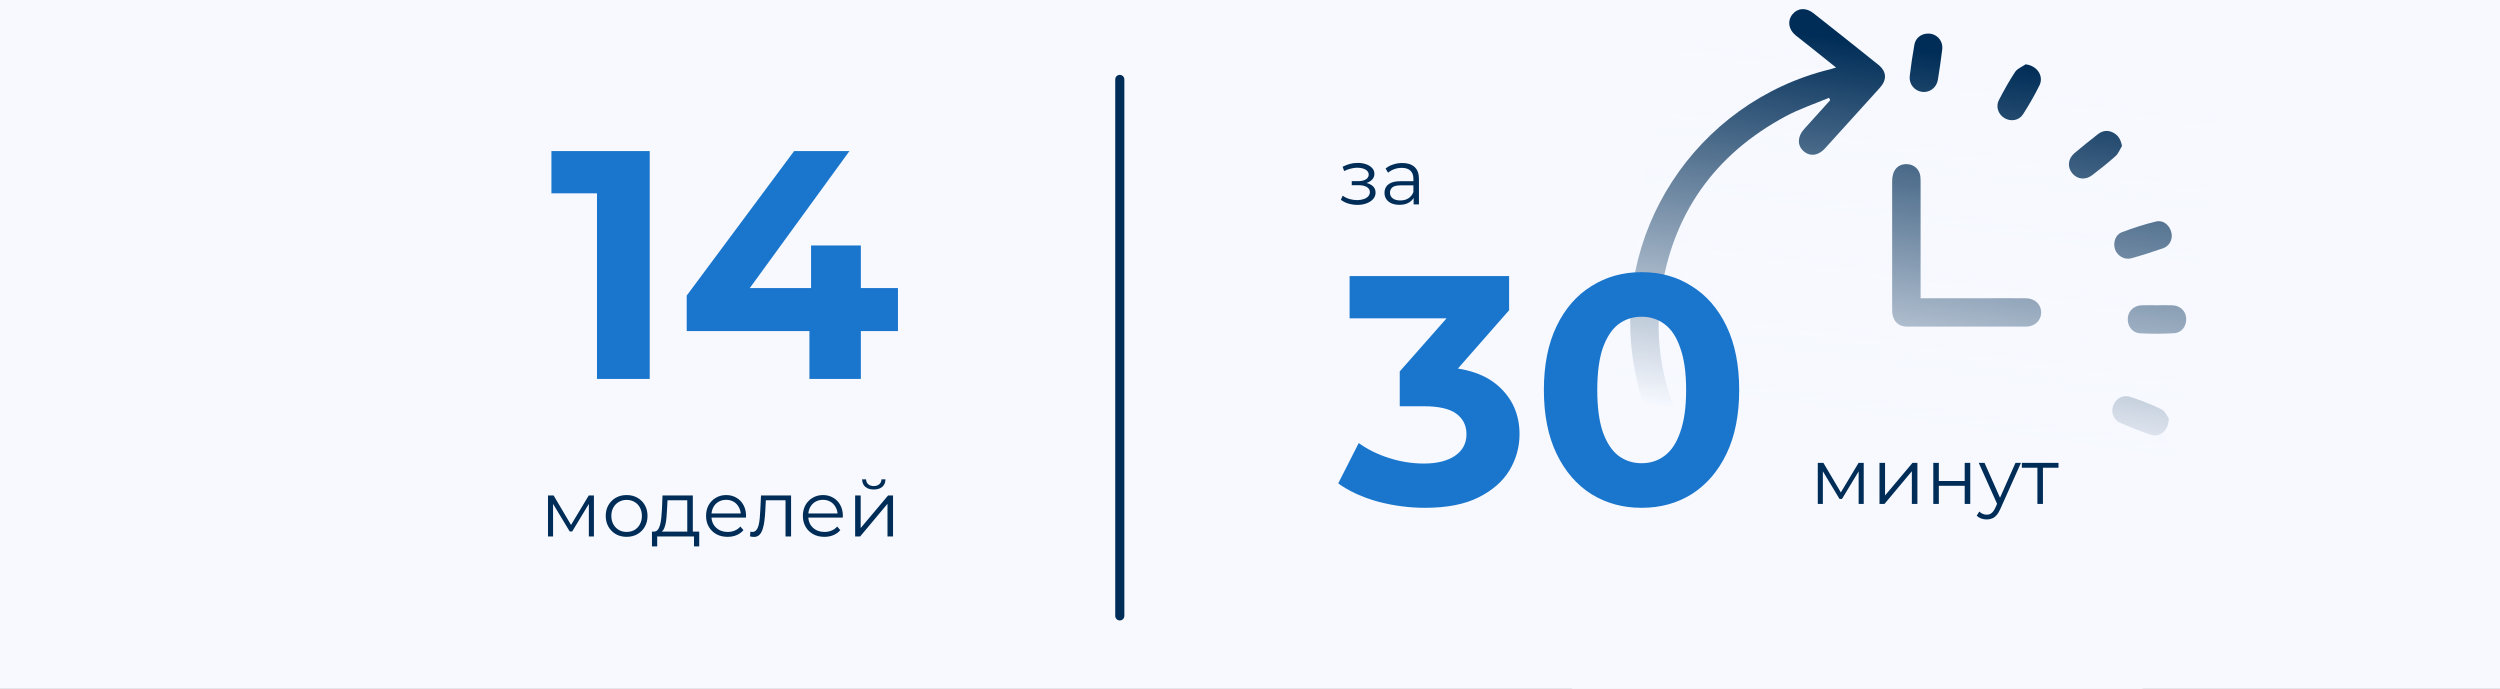 <?xml version="1.0" encoding="UTF-8"?> <svg xmlns="http://www.w3.org/2000/svg" width="1920" height="529" viewBox="0 0 1920 529" fill="none"><rect x="0" y="0" width="1920" height="529" fill="#808080" stroke="none"/><g clip-path="url(#clip0_68_76)"><rect width="1920" height="529" fill="#F7F9FF"></rect><g clip-path="url(#clip1_68_76)"><path d="M1471.1 473C1465.06 470.094 1462.95 465.096 1462.85 458.651C1462.75 452.753 1462.04 446.867 1461.62 440.969C1461.11 433.989 1464.8 428.918 1470.94 428.165C1477.46 427.362 1482.44 431.363 1483.21 438.537C1484.01 446.065 1484.38 453.641 1484.96 461.192C1485.41 467.017 1481.92 470.313 1477.46 473H1471.08H1471.1Z" fill="#002D57"></path><path d="M1404.69 75.099C1393.59 79.768 1382.02 83.587 1371.46 89.266C1316.48 118.791 1284.16 164.709 1275.47 226.387C1263.32 312.738 1319.19 397.302 1403.39 421.343C1405.29 421.878 1407.2 422.401 1409.03 423.13C1414.21 425.173 1416.99 430.354 1415.81 435.558C1414.55 441.152 1409.92 444.654 1404.09 443.961C1400.95 443.584 1397.85 442.66 1394.85 441.651C1318.67 415.785 1271.02 363.654 1255.64 284.89C1235.27 180.493 1302.35 78.382 1405.62 53.198C1406.88 52.894 1408.12 52.456 1410.1 51.872C1404.06 47.044 1398.55 42.606 1393.02 38.192C1388.39 34.507 1383.7 30.895 1379.09 27.174C1373.61 22.748 1372.56 16.12 1376.46 11.159C1380.42 6.125 1386.92 5.553 1392.62 10.052C1409.3 23.198 1425.96 36.404 1442.52 49.696C1448.97 54.876 1449.36 61.175 1443.74 67.413C1429.74 82.979 1415.67 98.495 1401.57 113.988C1396.39 119.679 1390.06 120.408 1385.12 116.055C1380.21 111.738 1380.37 104.904 1385.54 99.164C1392.23 91.746 1398.92 84.341 1405.6 76.935L1404.69 75.099Z" fill="#002D57"></path><path d="M1475.04 229.05C1492.81 229.05 1509.81 229.05 1526.81 229.05C1536.53 229.05 1546.23 228.977 1555.95 229.074C1562.72 229.147 1567.56 233.731 1567.61 239.872C1567.67 246.013 1562.83 250.829 1556.12 250.853C1525.61 250.926 1495.1 250.926 1464.58 250.853C1458.02 250.841 1453.9 246.743 1453.26 240.188C1453.17 239.289 1453.17 238.377 1453.17 237.465C1453.17 204.717 1453.15 171.956 1453.17 139.208C1453.17 130.635 1457.55 125.771 1464.73 126.075C1470.01 126.294 1474.19 130.088 1474.83 135.39C1475.04 137.19 1475.02 139.026 1475.02 140.838C1475.02 168.284 1475.02 195.73 1475.02 223.176C1475.02 224.964 1475.02 226.751 1475.02 229.062L1475.04 229.05Z" fill="#002D57"></path><path d="M1667.93 181.429C1667.71 185.454 1665.56 189.2 1660.94 190.793C1652.94 193.553 1644.87 196.143 1636.7 198.393C1631.53 199.816 1626.11 196.484 1624.37 191.535C1622.62 186.537 1624.6 180.225 1629.51 178.389C1638.13 175.154 1646.94 172.224 1655.88 170.096C1662.11 168.612 1667.86 174.242 1667.93 181.441V181.429Z" fill="#002D57"></path><path d="M1480.71 25.776C1487.35 25.703 1492.44 31.212 1491.63 37.961C1490.68 45.755 1489.56 53.538 1488.29 61.284C1487.29 67.328 1481.99 71.268 1476.27 70.575C1470.33 69.857 1465.96 64.604 1466.68 58.378C1467.63 50.279 1468.85 42.205 1470.28 34.179C1471.19 29.096 1475.62 25.824 1480.71 25.776Z" fill="#002D57"></path><path d="M1541.91 408.234C1544.8 408.234 1548.2 410.24 1550.21 414.241C1553.73 421.27 1557.23 428.323 1560.44 435.509C1562.99 441.213 1560.67 447.22 1555.38 449.786C1550.04 452.388 1543.92 450.564 1541.01 445.007C1537.29 437.905 1533.71 430.718 1530.53 423.361C1527.36 416.016 1532.51 408.355 1541.91 408.234Z" fill="#002D57"></path><path d="M1629.68 112.151C1628.08 114.754 1626.96 117.891 1624.78 119.849C1619.06 125.017 1612.96 129.808 1606.84 134.502C1601.59 138.527 1595.3 137.773 1591.42 133.019C1587.58 128.3 1588.16 121.892 1593.17 117.636C1599.05 112.626 1605.13 107.834 1611.19 103.055C1614.87 100.161 1619 99.748 1623.12 101.961C1626.87 103.967 1628.81 107.275 1629.68 112.139V112.151Z" fill="#002D57"></path><path d="M1555.67 49.416C1564.32 50.303 1569.88 58.305 1566.32 65.565C1562.6 73.153 1558.3 80.498 1553.78 87.648C1550.61 92.67 1544.25 93.655 1539.31 90.639C1534.62 87.782 1532.56 81.799 1535.19 76.789C1539.04 69.42 1543.05 62.099 1547.65 55.192C1549.37 52.626 1552.95 51.3 1555.67 49.416Z" fill="#002D57"></path><path d="M1656.64 234.437C1660.58 234.437 1664.53 234.315 1668.47 234.473C1674.35 234.704 1678.6 238.802 1678.98 244.347C1679.38 250.233 1675.74 255.523 1669.84 255.9C1661.09 256.459 1652.27 256.447 1643.51 255.961C1637.59 255.632 1633.84 250.452 1634.12 244.603C1634.4 238.875 1638.73 234.68 1644.84 234.461C1648.78 234.327 1652.72 234.437 1656.67 234.437H1656.64Z" fill="#002D57"></path><path d="M1585.75 377.37C1585.71 371.558 1587.63 368.299 1591.4 366.231C1595.37 364.042 1599.55 364.176 1602.91 367.058C1609.46 372.689 1615.82 378.55 1621.91 384.667C1625.68 388.473 1625.36 394.808 1621.87 398.773C1618.19 402.956 1611.87 404.038 1607.53 400.414C1600.8 394.784 1594.42 388.716 1588.18 382.538C1586.61 380.982 1586.16 378.307 1585.75 377.382V377.37Z" fill="#002D57"></path><path d="M1665.59 321.287C1665.61 330.942 1658.66 336.244 1651.48 333.812C1643.74 331.185 1636.13 328.133 1628.61 324.91C1623.28 322.624 1621.04 316.86 1622.89 311.631C1624.81 306.159 1630.33 302.863 1636.01 304.761C1644.19 307.497 1652.34 310.537 1660.03 314.379C1662.91 315.814 1664.49 319.864 1665.59 321.287Z" fill="#002D57"></path></g><rect x="1280.92" y="11.265" width="433.853" height="575.579" transform="rotate(8.1 1280.92 11.265)" fill="url(#paint0_linear_68_76)"></rect><path d="M458.486 291V131L475.986 148.5H423.486V116H498.986V291H458.486ZM527.387 254.25V227L609.887 116H652.387L571.637 227L551.887 221.25H689.637V254.25H527.387ZM621.637 291V254.25L622.887 221.25V188.5H661.137V291H621.637Z" fill="#1A76CD"></path><path d="M420.853 412V380.5H425.173L439.453 404.68H437.653L452.173 380.5H456.133V412H452.233V385.36L453.013 385.72L439.453 408.16H437.533L423.853 385.48L424.753 385.3V412H420.853ZM481.215 412.3C478.175 412.3 475.435 411.62 472.995 410.26C470.595 408.86 468.695 406.96 467.295 404.56C465.895 402.12 465.195 399.34 465.195 396.22C465.195 393.06 465.895 390.28 467.295 387.88C468.695 385.48 470.595 383.6 472.995 382.24C475.395 380.88 478.135 380.2 481.215 380.2C484.335 380.2 487.095 380.88 489.495 382.24C491.935 383.6 493.835 385.48 495.195 387.88C496.595 390.28 497.295 393.06 497.295 396.22C497.295 399.34 496.595 402.12 495.195 404.56C493.835 406.96 491.935 408.86 489.495 410.26C487.055 411.62 484.295 412.3 481.215 412.3ZM481.215 408.52C483.495 408.52 485.515 408.02 487.275 407.02C489.035 405.98 490.415 404.54 491.415 402.7C492.455 400.82 492.975 398.66 492.975 396.22C492.975 393.74 492.455 391.58 491.415 389.74C490.415 387.9 489.035 386.48 487.275 385.48C485.515 384.44 483.515 383.92 481.275 383.92C479.035 383.92 477.035 384.44 475.275 385.48C473.515 386.48 472.115 387.9 471.075 389.74C470.035 391.58 469.515 393.74 469.515 396.22C469.515 398.66 470.035 400.82 471.075 402.7C472.115 404.54 473.515 405.98 475.275 407.02C477.035 408.02 479.015 408.52 481.215 408.52ZM527.824 409.96V384.22H512.644L512.284 391.24C512.204 393.36 512.064 395.44 511.864 397.48C511.704 399.52 511.404 401.4 510.964 403.12C510.564 404.8 509.984 406.18 509.224 407.26C508.464 408.3 507.484 408.9 506.284 409.06L502.024 408.28C503.264 408.32 504.284 407.88 505.084 406.96C505.884 406 506.504 404.7 506.944 403.06C507.384 401.42 507.704 399.56 507.904 397.48C508.104 395.36 508.264 393.2 508.384 391L508.804 380.5H532.084V409.96H527.824ZM500.704 419.62V408.28H537.004V419.62H532.984V412H504.724V419.62H500.704ZM558.806 412.3C555.526 412.3 552.646 411.62 550.166 410.26C547.686 408.86 545.746 406.96 544.346 404.56C542.946 402.12 542.246 399.34 542.246 396.22C542.246 393.1 542.906 390.34 544.226 387.94C545.586 385.54 547.426 383.66 549.746 382.3C552.106 380.9 554.746 380.2 557.666 380.2C560.626 380.2 563.246 380.88 565.526 382.24C567.846 383.56 569.666 385.44 570.986 387.88C572.306 390.28 572.966 393.06 572.966 396.22C572.966 396.42 572.946 396.64 572.906 396.88C572.906 397.08 572.906 397.3 572.906 397.54H545.486V394.36H570.626L568.946 395.62C568.946 393.34 568.446 391.32 567.446 389.56C566.486 387.76 565.166 386.36 563.486 385.36C561.806 384.36 559.866 383.86 557.666 383.86C555.506 383.86 553.566 384.36 551.846 385.36C550.126 386.36 548.786 387.76 547.826 389.56C546.866 391.36 546.386 393.42 546.386 395.74V396.4C546.386 398.8 546.906 400.92 547.946 402.76C549.026 404.56 550.506 405.98 552.386 407.02C554.306 408.02 556.486 408.52 558.926 408.52C560.846 408.52 562.626 408.18 564.266 407.5C565.946 406.82 567.386 405.78 568.586 404.38L570.986 407.14C569.586 408.82 567.826 410.1 565.706 410.98C563.626 411.86 561.326 412.3 558.806 412.3ZM575.991 411.94L576.291 408.28C576.571 408.32 576.831 408.38 577.071 408.46C577.351 408.5 577.591 408.52 577.791 408.52C579.071 408.52 580.091 408.04 580.851 407.08C581.651 406.12 582.251 404.84 582.651 403.24C583.051 401.64 583.331 399.84 583.491 397.84C583.651 395.8 583.791 393.76 583.911 391.72L584.451 380.5H607.551V412H603.291V382.96L604.371 384.22H587.211L588.231 382.9L587.751 392.02C587.631 394.74 587.411 397.34 587.091 399.82C586.811 402.3 586.351 404.48 585.711 406.36C585.111 408.24 584.271 409.72 583.191 410.8C582.111 411.84 580.731 412.36 579.051 412.36C578.571 412.36 578.071 412.32 577.551 412.24C577.071 412.16 576.551 412.06 575.991 411.94ZM633.162 412.3C629.882 412.3 627.002 411.62 624.522 410.26C622.042 408.86 620.102 406.96 618.702 404.56C617.302 402.12 616.602 399.34 616.602 396.22C616.602 393.1 617.262 390.34 618.582 387.94C619.942 385.54 621.782 383.66 624.102 382.3C626.462 380.9 629.102 380.2 632.022 380.2C634.982 380.2 637.602 380.88 639.882 382.24C642.202 383.56 644.022 385.44 645.342 387.88C646.662 390.28 647.322 393.06 647.322 396.22C647.322 396.42 647.302 396.64 647.262 396.88C647.262 397.08 647.262 397.3 647.262 397.54H619.842V394.36H644.982L643.302 395.62C643.302 393.34 642.802 391.32 641.802 389.56C640.842 387.76 639.522 386.36 637.842 385.36C636.162 384.36 634.222 383.86 632.022 383.86C629.862 383.86 627.922 384.36 626.202 385.36C624.482 386.36 623.142 387.76 622.182 389.56C621.222 391.36 620.742 393.42 620.742 395.74V396.4C620.742 398.8 621.262 400.92 622.302 402.76C623.382 404.56 624.862 405.98 626.742 407.02C628.662 408.02 630.842 408.52 633.282 408.52C635.202 408.52 636.982 408.18 638.622 407.5C640.302 406.82 641.742 405.78 642.942 404.38L645.342 407.14C643.942 408.82 642.182 410.1 640.062 410.98C637.982 411.86 635.682 412.3 633.162 412.3ZM656.751 412V380.5H661.011V405.52L682.071 380.5H685.851V412H681.591V386.92L660.591 412H656.751ZM671.031 375.94C668.391 375.94 666.251 375.28 664.611 373.96C663.011 372.6 662.171 370.66 662.091 368.14H665.151C665.191 369.74 665.751 371 666.831 371.92C667.911 372.84 669.311 373.3 671.031 373.3C672.751 373.3 674.151 372.84 675.231 371.92C676.351 371 676.931 369.74 676.971 368.14H680.031C679.991 370.66 679.151 372.6 677.511 373.96C675.871 375.28 673.711 375.94 671.031 375.94Z" fill="#002D57"></path><path d="M860 61L860 473" stroke="#002D57" stroke-width="7" stroke-linecap="round"></path><path d="M1094.5 390C1082.33 390 1070.25 388.417 1058.25 385.25C1046.25 381.917 1036.08 377.25 1027.75 371.25L1043.5 340.25C1050.17 345.083 1057.92 348.917 1066.75 351.75C1075.58 354.583 1084.5 356 1093.5 356C1103.67 356 1111.67 354 1117.5 350C1123.33 346 1126.25 340.5 1126.25 333.5C1126.25 326.833 1123.67 321.583 1118.5 317.75C1113.33 313.917 1105 312 1093.5 312H1075V285.25L1123.75 230L1128.25 244.5H1036.5V212H1159V238.25L1110.5 293.5L1090 281.75H1101.75C1123.25 281.75 1139.5 286.583 1150.5 296.25C1161.5 305.917 1167 318.333 1167 333.5C1167 343.333 1164.42 352.583 1159.25 361.25C1154.08 369.75 1146.17 376.667 1135.5 382C1124.83 387.333 1111.17 390 1094.5 390ZM1260.7 390C1246.37 390 1233.53 386.5 1222.2 379.5C1210.87 372.333 1201.95 362 1195.45 348.5C1188.95 335 1185.7 318.667 1185.7 299.5C1185.7 280.333 1188.95 264 1195.45 250.5C1201.95 237 1210.87 226.75 1222.2 219.75C1233.53 212.583 1246.37 209 1260.7 209C1275.2 209 1288.03 212.583 1299.2 219.75C1310.53 226.75 1319.45 237 1325.95 250.5C1332.45 264 1335.7 280.333 1335.7 299.5C1335.7 318.667 1332.45 335 1325.95 348.5C1319.45 362 1310.53 372.333 1299.2 379.5C1288.03 386.5 1275.2 390 1260.7 390ZM1260.7 355.75C1267.53 355.75 1273.45 353.833 1278.45 350C1283.62 346.167 1287.62 340.083 1290.45 331.75C1293.45 323.417 1294.95 312.667 1294.95 299.5C1294.95 286.333 1293.45 275.583 1290.45 267.25C1287.62 258.917 1283.62 252.833 1278.45 249C1273.45 245.167 1267.53 243.25 1260.7 243.25C1254.03 243.25 1248.12 245.167 1242.95 249C1237.95 252.833 1233.95 258.917 1230.95 267.25C1228.12 275.583 1226.7 286.333 1226.7 299.5C1226.7 312.667 1228.12 323.417 1230.95 331.75C1233.95 340.083 1237.95 346.167 1242.95 350C1248.12 353.833 1254.03 355.75 1260.7 355.75Z" fill="#1A76CD"></path><path d="M1042.52 157.36C1040.24 157.36 1037.98 157.04 1035.74 156.4C1033.5 155.76 1031.52 154.78 1029.8 153.46L1031.18 150.28C1032.7 151.4 1034.46 152.26 1036.46 152.86C1038.46 153.42 1040.44 153.7 1042.4 153.7C1044.36 153.66 1046.06 153.38 1047.5 152.86C1048.94 152.34 1050.06 151.62 1050.86 150.7C1051.66 149.78 1052.06 148.74 1052.06 147.58C1052.06 145.9 1051.3 144.6 1049.78 143.68C1048.26 142.72 1046.18 142.24 1043.54 142.24H1038.14V139.12H1043.24C1044.8 139.12 1046.18 138.92 1047.38 138.52C1048.58 138.12 1049.5 137.54 1050.14 136.78C1050.82 136.02 1051.16 135.12 1051.16 134.08C1051.16 132.96 1050.76 132 1049.96 131.2C1049.2 130.4 1048.14 129.8 1046.78 129.4C1045.42 129 1043.88 128.8 1042.16 128.8C1040.6 128.84 1038.98 129.08 1037.3 129.52C1035.62 129.92 1033.96 130.54 1032.32 131.38L1031.12 128.08C1032.96 127.12 1034.78 126.4 1036.58 125.92C1038.42 125.4 1040.26 125.14 1042.1 125.14C1044.62 125.06 1046.88 125.36 1048.88 126.04C1050.92 126.72 1052.54 127.7 1053.74 128.98C1054.94 130.22 1055.54 131.72 1055.54 133.48C1055.54 135.04 1055.06 136.4 1054.1 137.56C1053.14 138.72 1051.86 139.62 1050.26 140.26C1048.66 140.9 1046.84 141.22 1044.8 141.22L1044.98 140.08C1048.58 140.08 1051.38 140.78 1053.38 142.18C1055.42 143.58 1056.44 145.48 1056.44 147.88C1056.44 149.76 1055.82 151.42 1054.58 152.86C1053.34 154.26 1051.66 155.36 1049.54 156.16C1047.46 156.96 1045.12 157.36 1042.52 157.36ZM1085.67 157V150.04L1085.49 148.9V137.26C1085.49 134.58 1084.73 132.52 1083.21 131.08C1081.73 129.64 1079.51 128.92 1076.55 128.92C1074.51 128.92 1072.57 129.26 1070.73 129.94C1068.89 130.62 1067.33 131.52 1066.05 132.64L1064.13 129.46C1065.73 128.1 1067.65 127.06 1069.89 126.34C1072.13 125.58 1074.49 125.2 1076.97 125.2C1081.05 125.2 1084.19 126.22 1086.39 128.26C1088.63 130.26 1089.75 133.32 1089.75 137.44V157H1085.67ZM1074.81 157.3C1072.45 157.3 1070.39 156.92 1068.63 156.16C1066.91 155.36 1065.59 154.28 1064.67 152.92C1063.75 151.52 1063.29 149.92 1063.29 148.12C1063.29 146.48 1063.67 145 1064.43 143.68C1065.23 142.32 1066.51 141.24 1068.27 140.44C1070.07 139.6 1072.47 139.18 1075.47 139.18H1086.33V142.36H1075.59C1072.55 142.36 1070.43 142.9 1069.23 143.98C1068.07 145.06 1067.49 146.4 1067.49 148C1067.49 149.8 1068.19 151.24 1069.59 152.32C1070.99 153.4 1072.95 153.94 1075.47 153.94C1077.87 153.94 1079.93 153.4 1081.65 152.32C1083.41 151.2 1084.69 149.6 1085.49 147.52L1086.45 150.46C1085.65 152.54 1084.25 154.2 1082.25 155.44C1080.29 156.68 1077.81 157.3 1074.81 157.3Z" fill="#002D57"></path><path d="M1396.06 387V355.5H1400.38L1414.66 379.68H1412.86L1427.38 355.5H1431.34V387H1427.44V360.36L1428.22 360.72L1414.66 383.16H1412.74L1399.06 360.48L1399.96 360.3V387H1396.06ZM1443.46 387V355.5H1447.72V380.52L1468.78 355.5H1472.56V387H1468.3V361.92L1447.3 387H1443.46ZM1484.77 387V355.5H1489.03V369.42H1508.89V355.5H1513.15V387H1508.89V373.08H1489.03V387H1484.77ZM1525.8 398.94C1524.32 398.94 1522.9 398.7 1521.54 398.22C1520.22 397.74 1519.08 397.02 1518.12 396.06L1520.1 392.88C1520.9 393.64 1521.76 394.22 1522.68 394.62C1523.64 395.06 1524.7 395.28 1525.86 395.28C1527.26 395.28 1528.46 394.88 1529.46 394.08C1530.5 393.32 1531.48 391.96 1532.4 390L1534.44 385.38L1534.92 384.72L1547.88 355.5H1552.08L1536.3 390.78C1535.42 392.82 1534.44 394.44 1533.36 395.64C1532.32 396.84 1531.18 397.68 1529.94 398.16C1528.7 398.68 1527.32 398.94 1525.8 398.94ZM1534.2 387.9L1519.68 355.5H1524.12L1536.96 384.42L1534.2 387.9ZM1564.72 387V358.08L1565.8 359.22H1552.78V355.5H1580.92V359.22H1567.9L1568.98 358.08V387H1564.72Z" fill="#002D57"></path></g><defs><linearGradient id="paint0_linear_68_76" x1="1498.19" y1="11.265" x2="1497.4" y2="586.844" gradientUnits="userSpaceOnUse"><stop stop-color="#F7F9FF" stop-opacity="0"></stop><stop offset="0.52" stop-color="#F7F9FF"></stop></linearGradient><clipPath id="clip0_68_76"><rect width="1920" height="529" fill="white"></rect></clipPath><clipPath id="clip1_68_76"><rect width="427" height="466" fill="white" transform="translate(1252 7)"></rect></clipPath></defs></svg> 